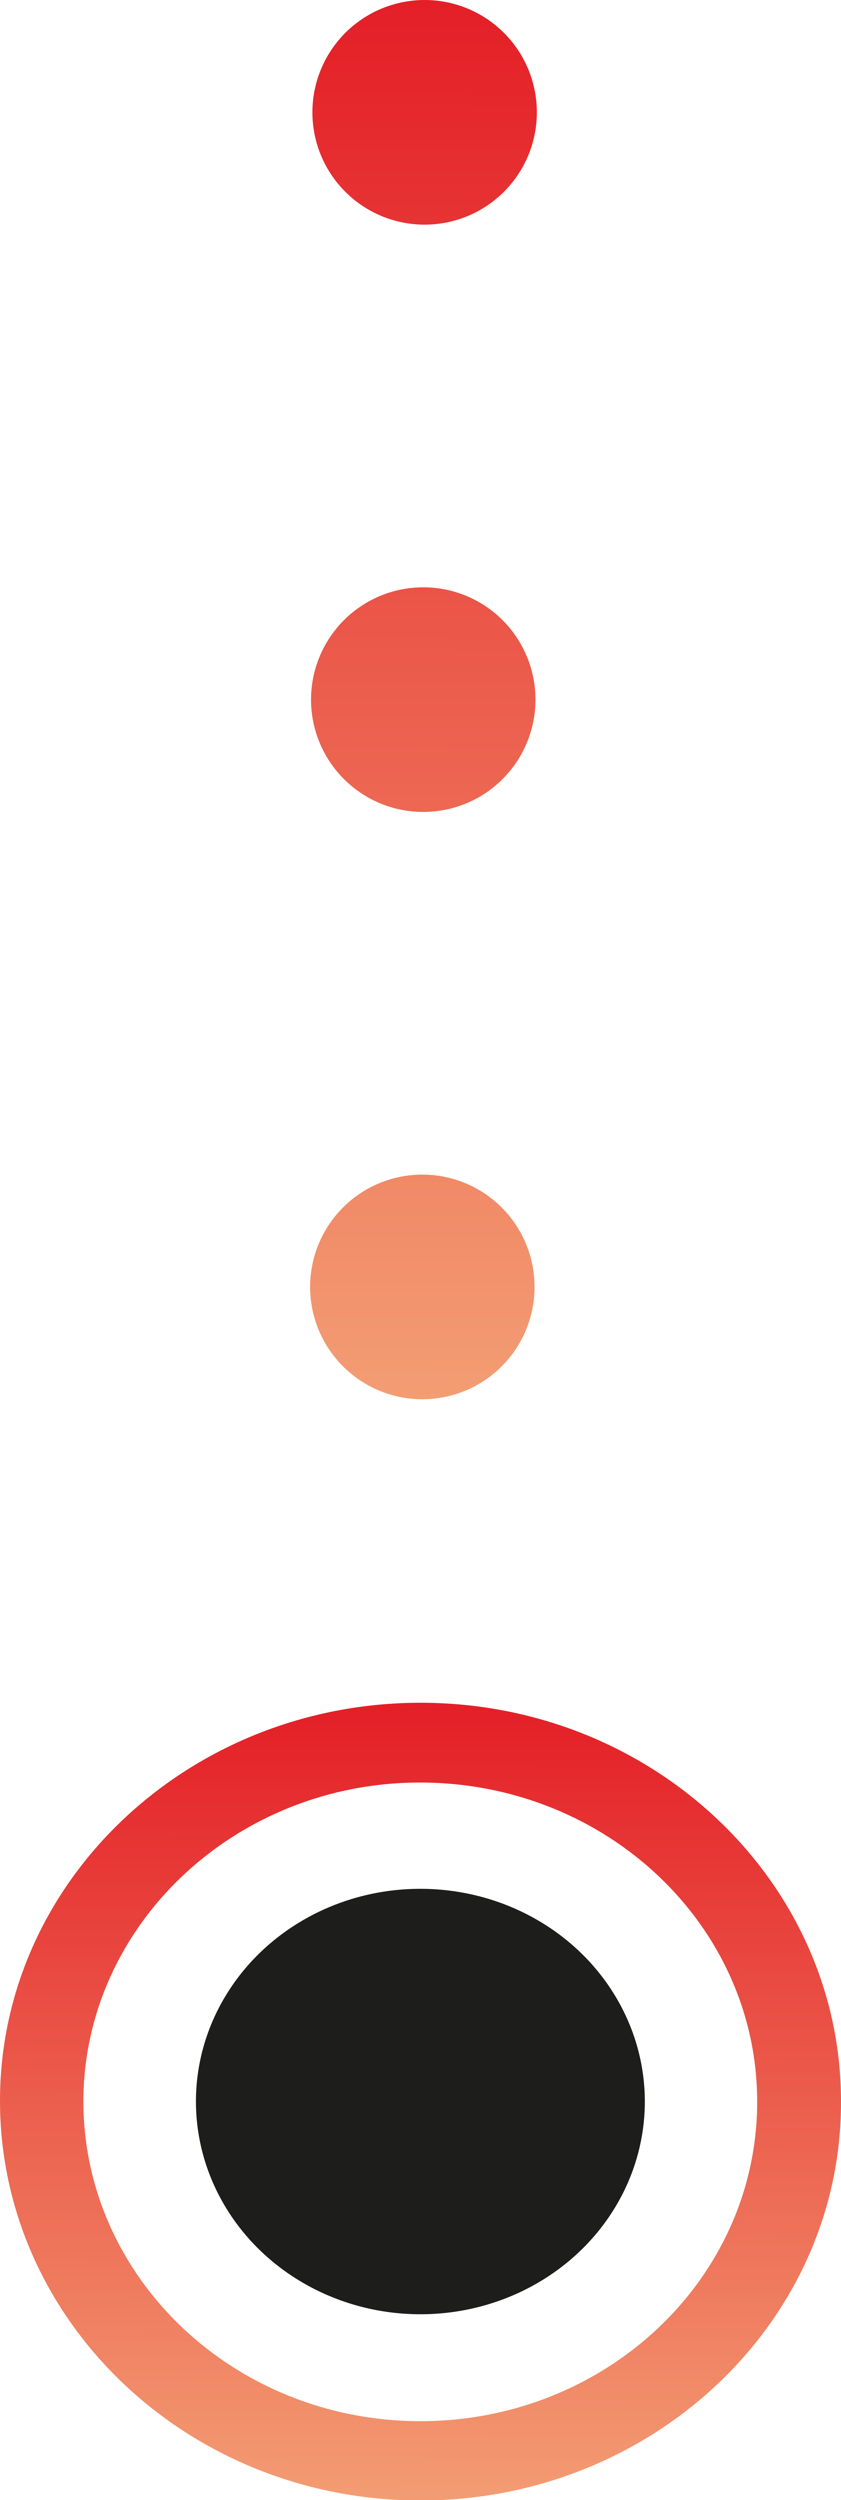 <?xml version="1.0" encoding="UTF-8"?><svg id="Layer_2" xmlns="http://www.w3.org/2000/svg" xmlns:xlink="http://www.w3.org/1999/xlink" viewBox="0 0 18.36 54.53"><defs><style>.cls-1{stroke:url(#linear-gradient-3);stroke-dasharray:0 0 0 12.81;}.cls-1,.cls-2,.cls-3{fill:none;stroke-linecap:round;stroke-linejoin:round;stroke-width:4.9px;}.cls-4{fill:url(#linear-gradient);}.cls-4,.cls-5{stroke-width:0px;}.cls-2{stroke:url(#linear-gradient-2);}.cls-3{stroke:url(#linear-gradient-4);}.cls-5{fill:#1d1d1b;}</style><linearGradient id="linear-gradient" x1="-894.52" y1="1818.15" x2="-877.13" y2="1818.15" gradientTransform="translate(1829.08 -836.41) rotate(-89.89) scale(1 -1)" gradientUnits="userSpaceOnUse"><stop offset="0" stop-color="#f39d73"/><stop offset="1" stop-color="#e41f27"/></linearGradient><linearGradient id="linear-gradient-2" x1="9.21" y1="30.52" x2="9.27" y2="0" gradientTransform="matrix(1,0,0,1,0,0)" xlink:href="#linear-gradient"/><linearGradient id="linear-gradient-3" x1="9.21" y1="30.52" x2="9.27" y2="0" gradientTransform="matrix(1,0,0,1,0,0)" xlink:href="#linear-gradient"/><linearGradient id="linear-gradient-4" x1="9.21" y1="30.52" x2="9.27" y2="0" gradientTransform="matrix(1,0,0,1,0,0)" xlink:href="#linear-gradient"/></defs><g id="Layer_1-2"><ellipse class="cls-5" cx="9.18" cy="45.84" rx="4.64" ry="4.9" transform="translate(-36.68 54.93) rotate(-89.89)"/><path class="cls-4" d="M18.36,45.86c0,4.8-4.13,8.69-9.2,8.68S0,50.62,0,45.82s4.13-8.69,9.2-8.68,9.17,3.92,9.16,8.71ZM1.82,45.83c0,3.84,3.28,6.97,7.34,6.98s7.36-3.1,7.37-6.95-3.28-6.97-7.34-6.98-7.36,3.12-7.37,6.95Z"/><line class="cls-2" x1="9.22" y1="28.07" x2="9.22" y2="28.07"/><line class="cls-1" x1="9.24" y1="15.26" x2="9.25" y2="8.85"/><line class="cls-3" x1="9.27" y1="2.45" x2="9.27" y2="2.45"/></g></svg>